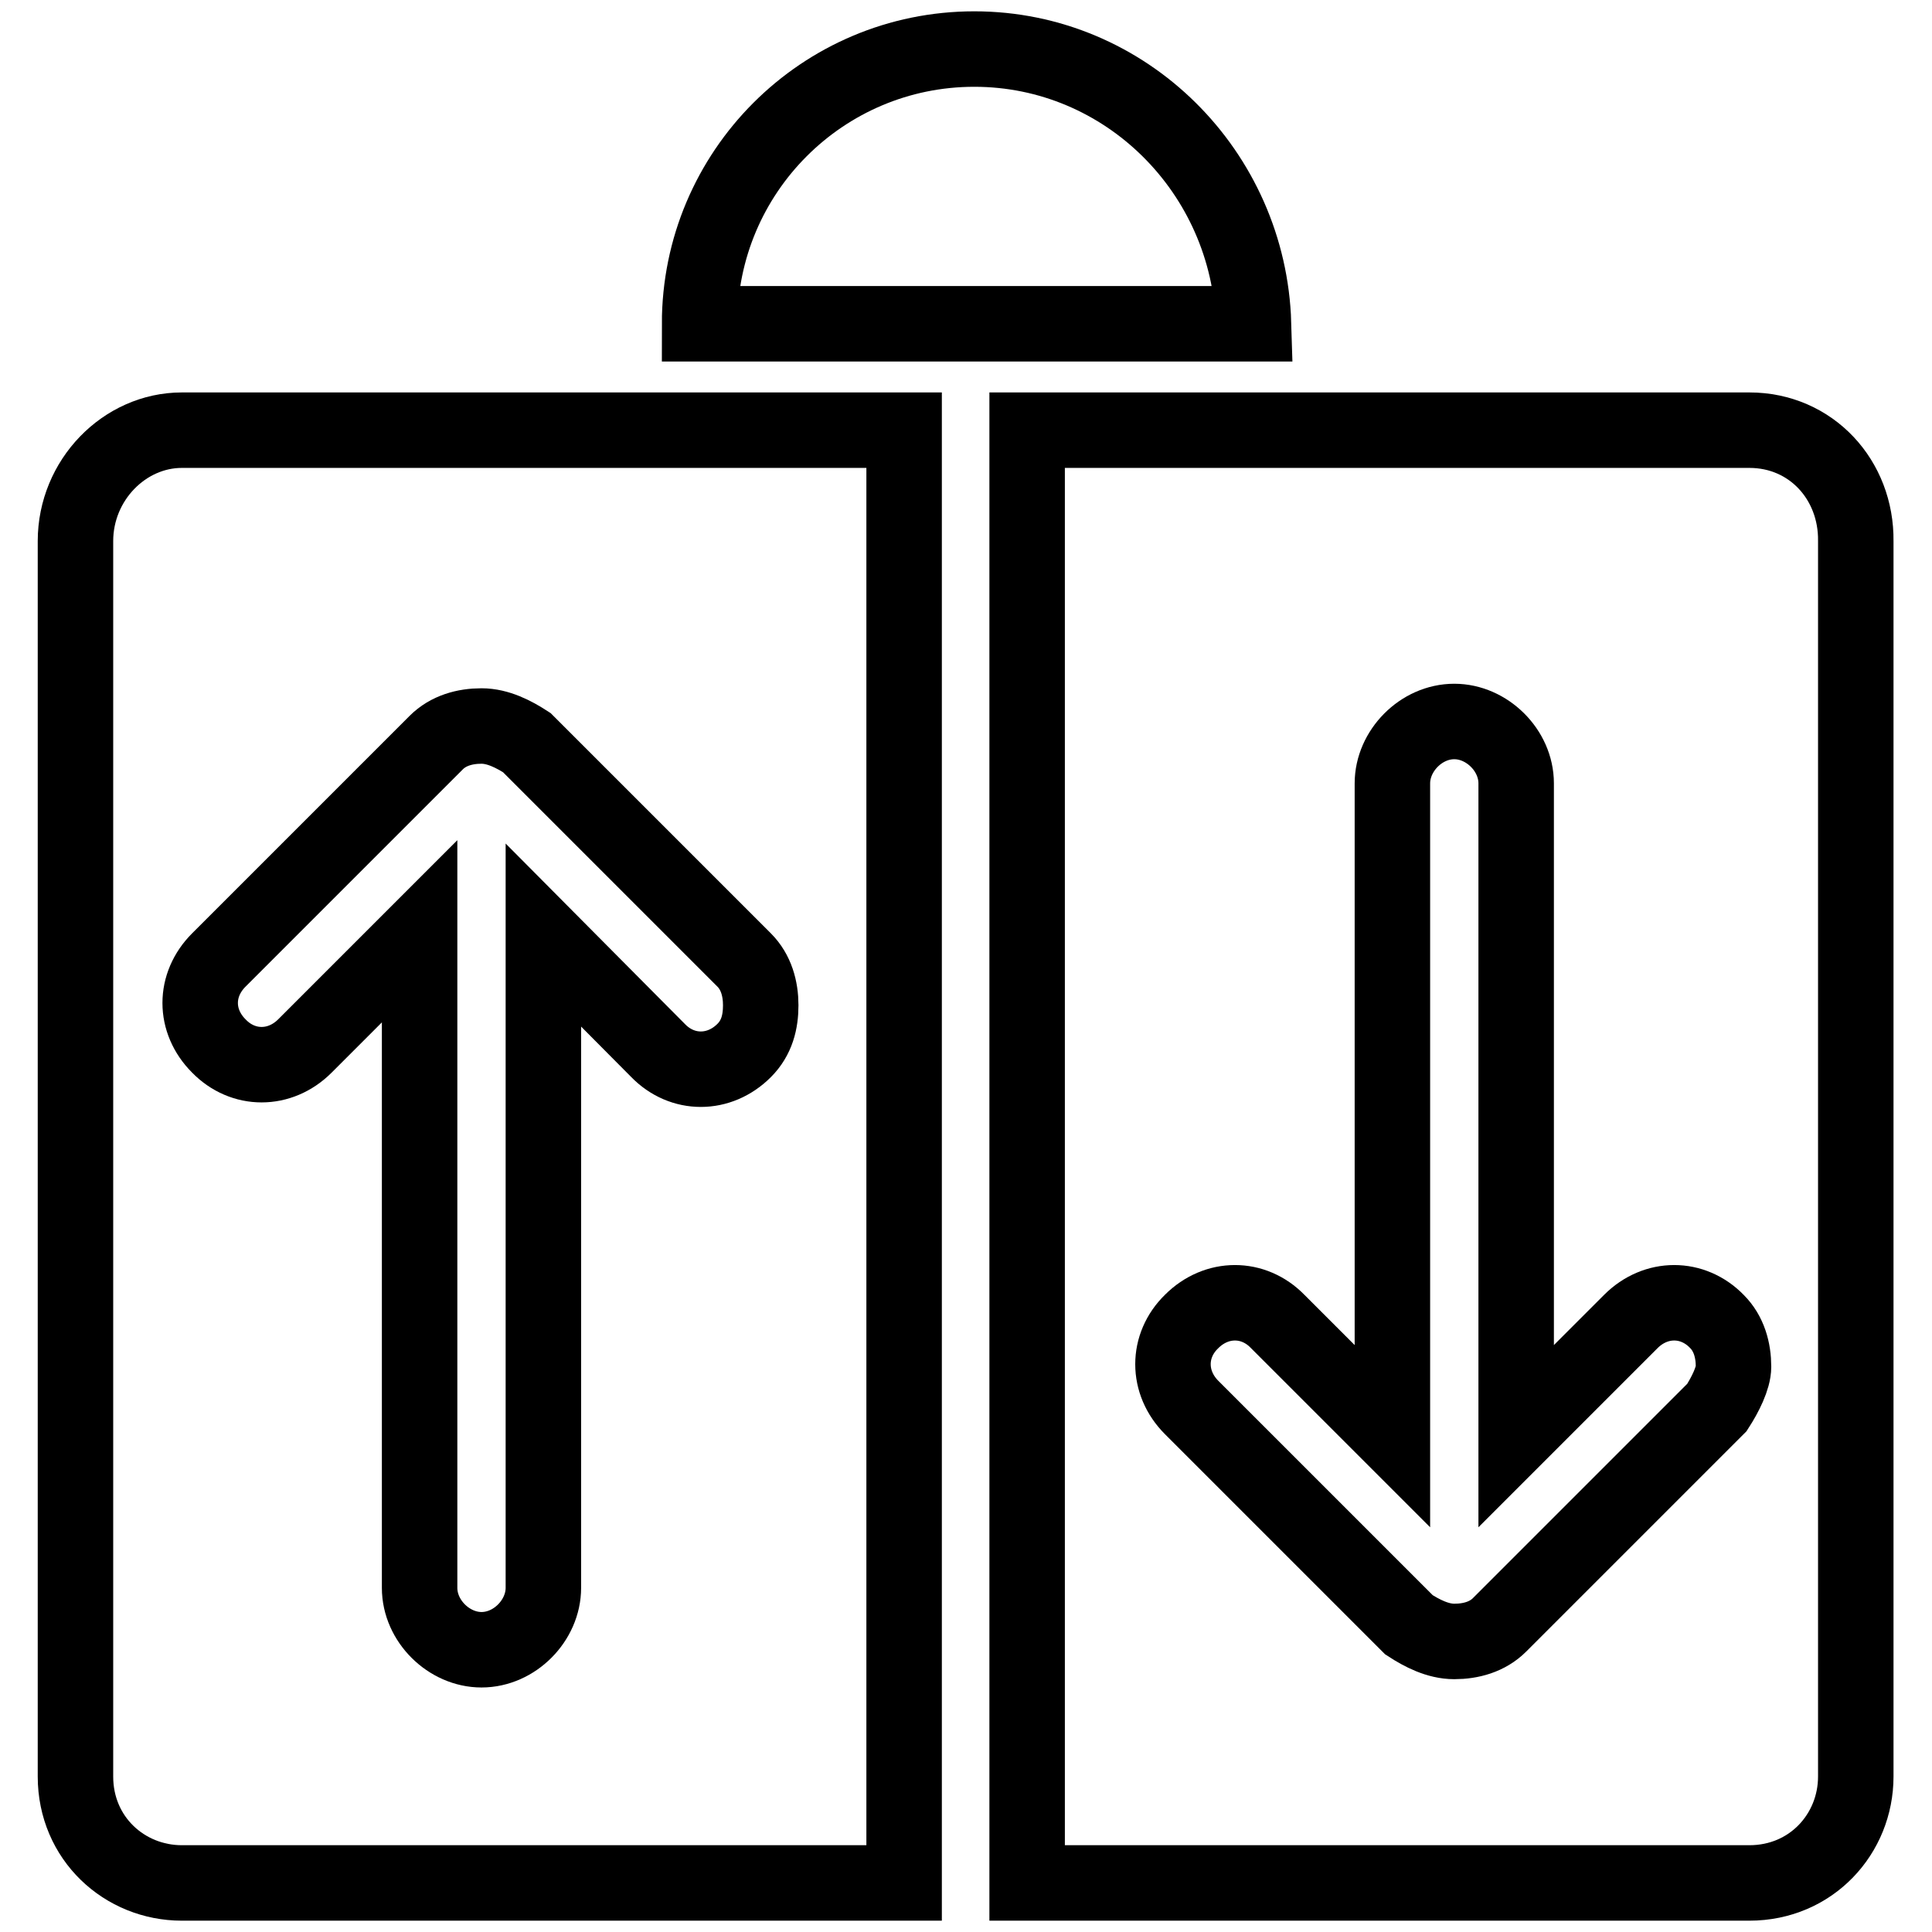 <?xml version="1.0" encoding="utf-8"?>
<!-- Svg Vector Icons : http://www.onlinewebfonts.com/icon -->
<!DOCTYPE svg PUBLIC "-//W3C//DTD SVG 1.1//EN" "http://www.w3.org/Graphics/SVG/1.1/DTD/svg11.dtd">
<svg version="1.1" xmlns="http://www.w3.org/2000/svg" xmlns:xlink="http://www.w3.org/1999/xlink" x="0px" y="0px" viewBox="0 0 256 256" enable-background="new 0 0 256 256" xml:space="preserve">
<g><g><g><g id="Layer_1"><g><path stroke-width="10" fill-opacity="0" stroke="#000000"  d="M10,71.7v163.7c0,8.2,6.5,14.1,14.1,14.1h95.7V57H24.1C16.5,57,10,63.6,10,71.7z M29,127.2l28.8-28.8c1.6-1.6,3.8-2.2,6-2.2c2.2,0,4.3,1.1,6,2.2l28.8,28.8c1.6,1.6,2.2,3.8,2.2,6c0,2.2-0.5,4.3-2.2,6c-3.3,3.3-8.2,3.3-11.4,0L72,123.9v86.5c0,4.3-3.8,8.2-8.2,8.2c-4.3,0-8.2-3.8-8.2-8.2v-87l-15.2,15.2c-3.3,3.3-8.2,3.3-11.4,0C25.7,135.3,25.7,130.5,29,127.2z"/><path stroke-width="10" fill-opacity="0" stroke="#000000"  d="M231.8,57h-95.7v192.5h95.7c8.2,0,14.1-6.5,14.1-14.1V71.7C246,63.6,240,57,231.8,57z M227.5,186.5l-28.8,28.8c-1.6,1.6-3.8,2.2-6,2.2c-2.2,0-4.3-1.1-6-2.2l-28.8-28.8c-3.3-3.3-3.3-8.2,0-11.4c3.3-3.3,8.2-3.3,11.4,0l15.2,15.2v-86.5c0-4.3,3.8-8.2,8.2-8.2c4.3,0,8.2,3.8,8.2,8.2v86.5l15.2-15.2c3.3-3.3,8.2-3.3,11.4,0c1.6,1.6,2.2,3.8,2.2,6C229.7,182.6,228.6,184.8,227.5,186.5z"/><path stroke-width="10" fill-opacity="0" stroke="#000000"  d="M129.1,6.5c-20.1,0-36.4,16.3-36.4,36.4h73.4C165.5,22.8,149.2,6.5,129.1,6.5z"/></g></g></g><g></g><g></g><g></g><g></g><g></g><g></g><g></g><g></g><g></g><g></g><g></g><g></g><g></g><g></g><g></g></g></g>
</svg>